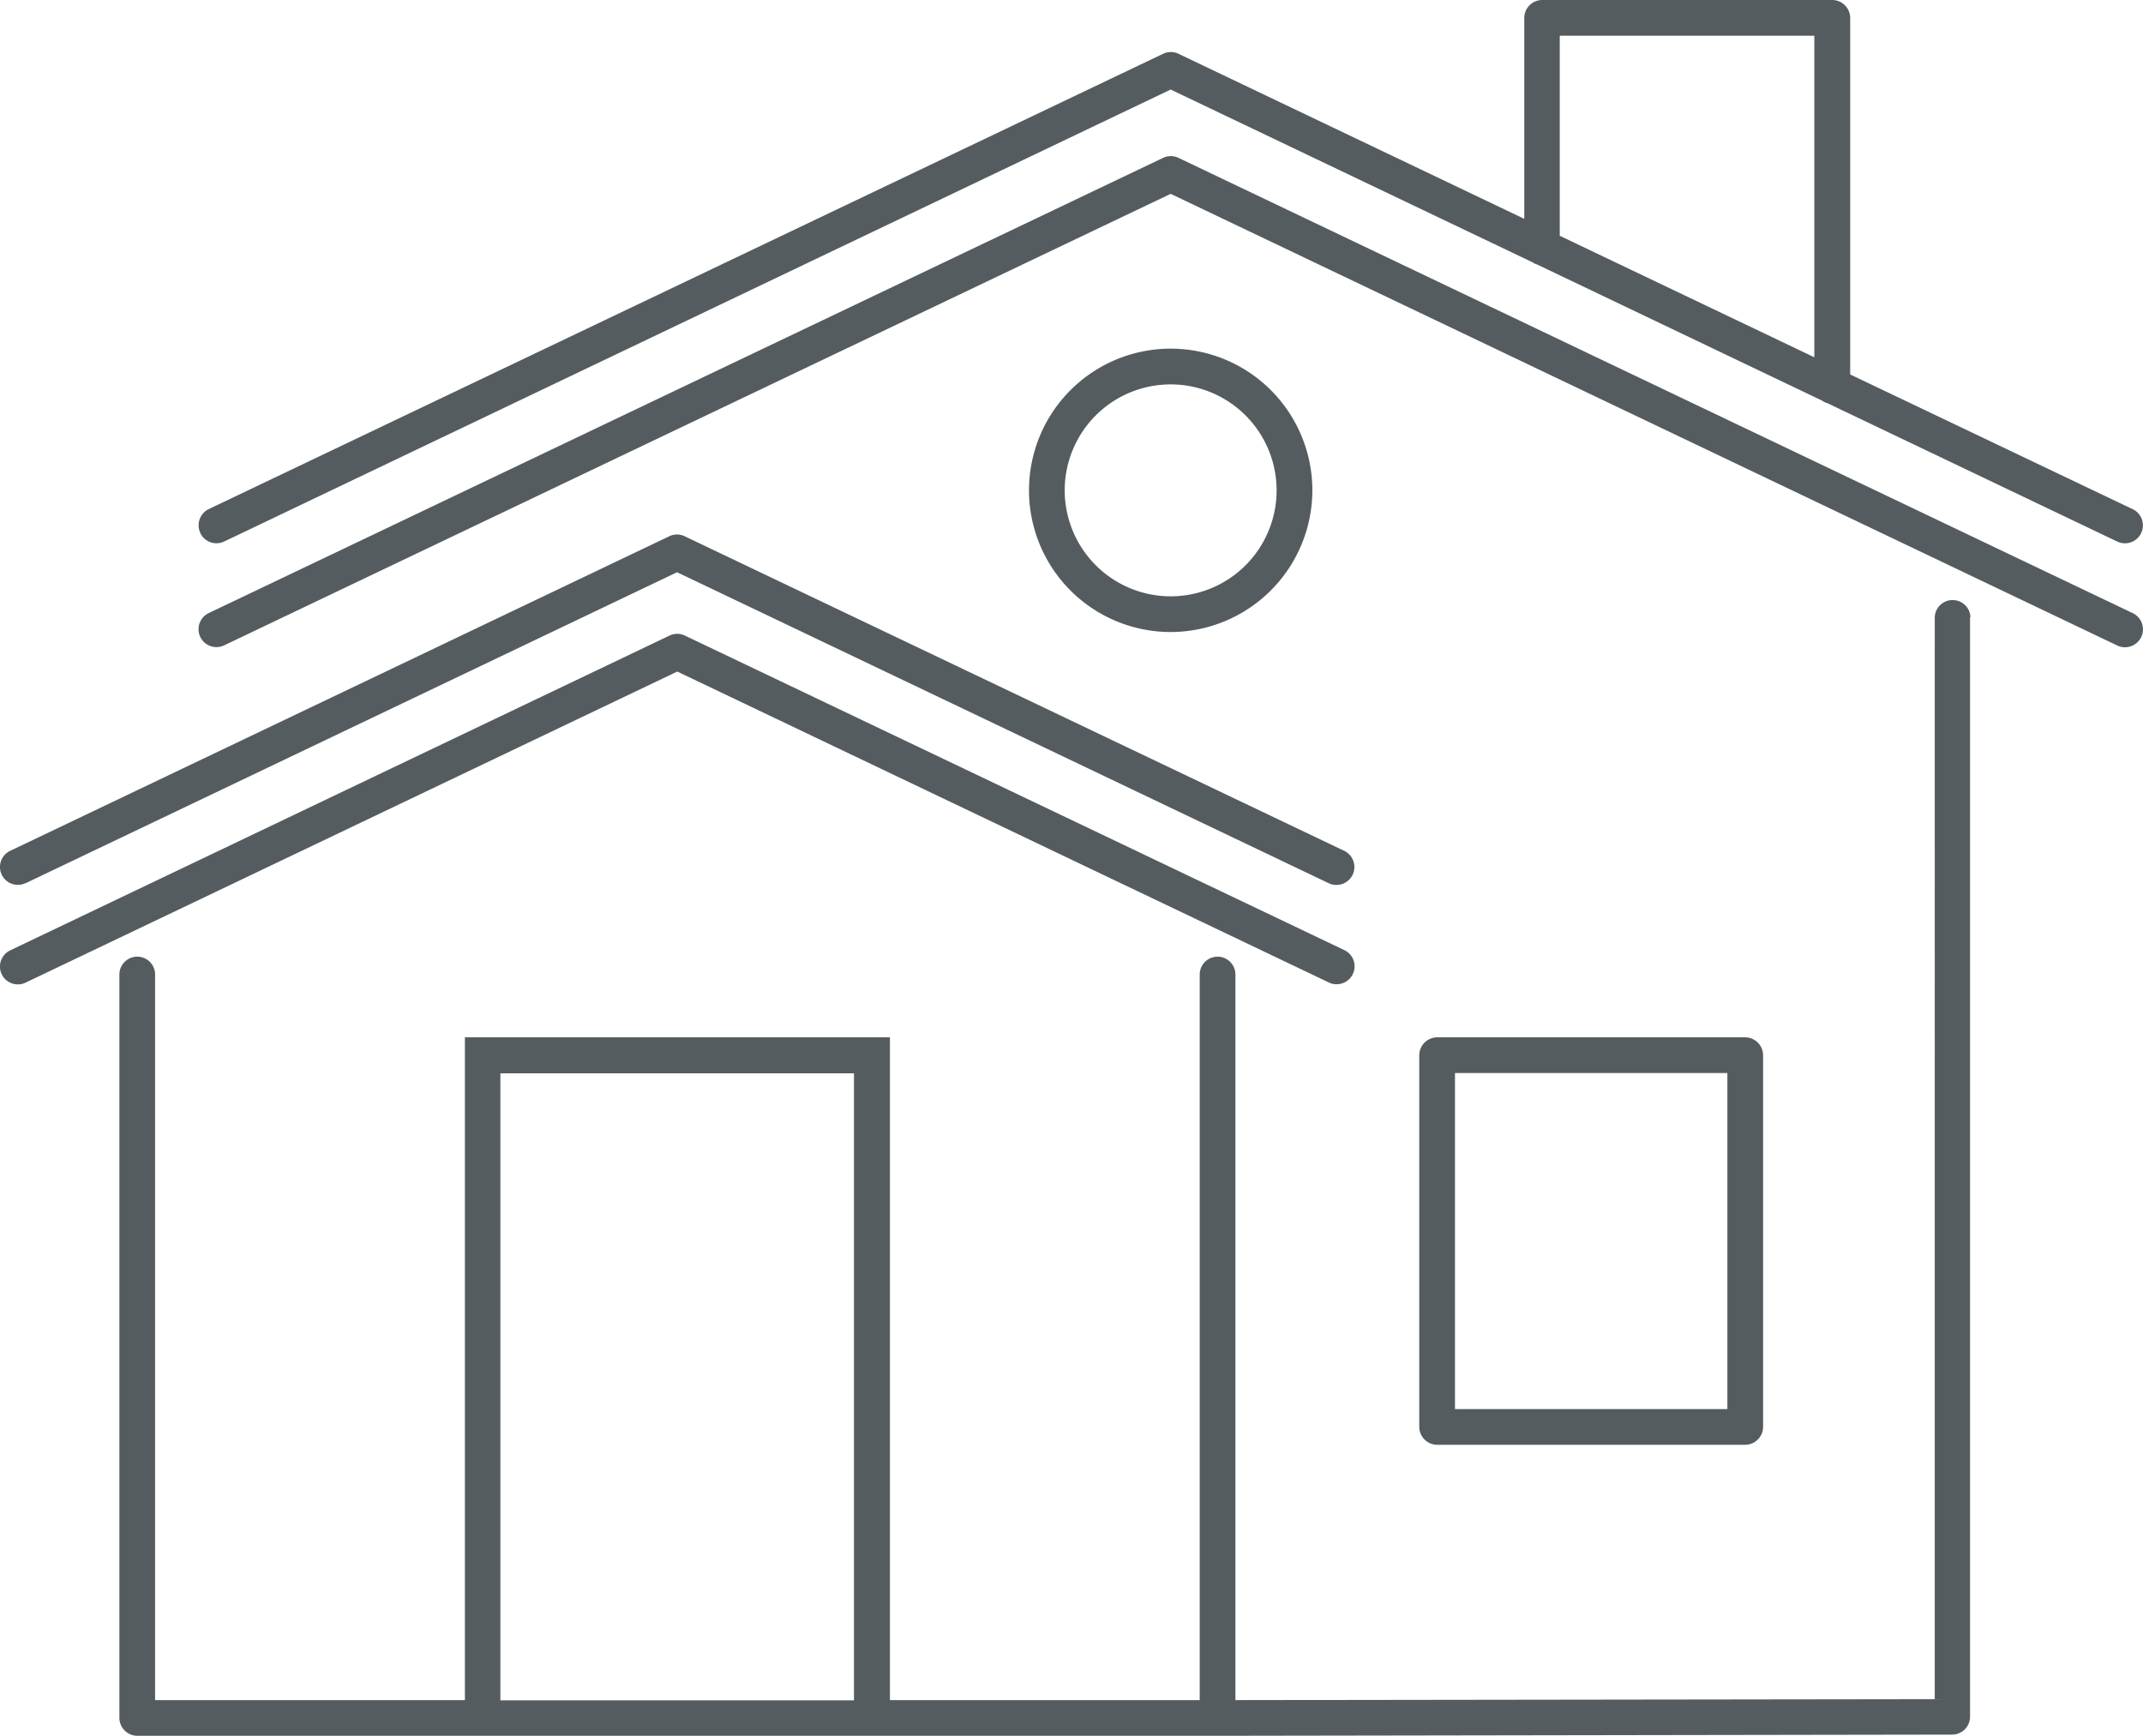 <svg xmlns="http://www.w3.org/2000/svg" width="86.43" height="70" viewBox="0 0 86.43 70"><path d="M86.359,25.689a.727.727,0,0,1-.653.413.688.688,0,0,1-.307-.067L47.215,7.817,9.041,26.025a.72.72,0,0,1-.625-1.3L46.908,6.367a.714.714,0,0,1,.624,0L86.022,24.729a.723.723,0,0,1,.337.961M8.08,21.492a.722.722,0,0,1,.336-.96L46.908,2.17a.714.714,0,0,1,.624,0L61.476,8.825V.72A.725.725,0,0,1,62.2,0H73.9a.726.726,0,0,1,.72.72V15.1l11.4,5.436a.723.723,0,0,1-.317,1.373.678.678,0,0,1-.307-.067l-11.688-5.58a.672.672,0,0,1-.221-.106l-11.5-5.493a.637.637,0,0,1-.183-.087L47.215,3.611,9.041,21.838A.722.722,0,0,1,8.08,21.5ZM62.907,9.508l10.267,4.9V1.44H62.907ZM79.454,24.883V69.232a.72.72,0,0,1-.72.72L49.087,70H5.535a.726.726,0,0,1-.72-.72V39.3a.72.72,0,1,1,1.44,0V68.56H18.75V41.833H35.892V68.56H48.386V39.3a.72.72,0,1,1,1.44,0V68.56l28.205-.038V24.892a.721.721,0,0,1,1.441,0ZM20.181,68.569H34.442V43.283H20.181V68.569M53.6,39.624a.679.679,0,0,0,.307.068.723.723,0,0,0,.317-1.374l-26.6-12.686a.714.714,0,0,0-.624,0L.408,38.327a.719.719,0,1,0,.624,1.3L27.316,27.082Zm-52.579-4L27.307,23.077,53.591,35.619a.684.684,0,0,0,.308.068.723.723,0,0,0,.317-1.374l-26.6-12.686a.715.715,0,0,0-.625,0L.408,34.313a.719.719,0,1,0,.624,1.3ZM47.215,25.488a5.714,5.714,0,1,1,5.714-5.714,5.722,5.722,0,0,1-5.714,5.714m0-1.44a4.273,4.273,0,1,0-4.274-4.274,4.277,4.277,0,0,0,4.274,4.274M57.961,58.265a.726.726,0,0,1-.72-.721V42.553a.726.726,0,0,1,.72-.72H70.388a.726.726,0,0,1,.72.72V57.544a.726.726,0,0,1-.72.721Zm.72-1.441H69.667V43.273H58.681Z" transform="translate(0)" fill="#555c60"/></svg>